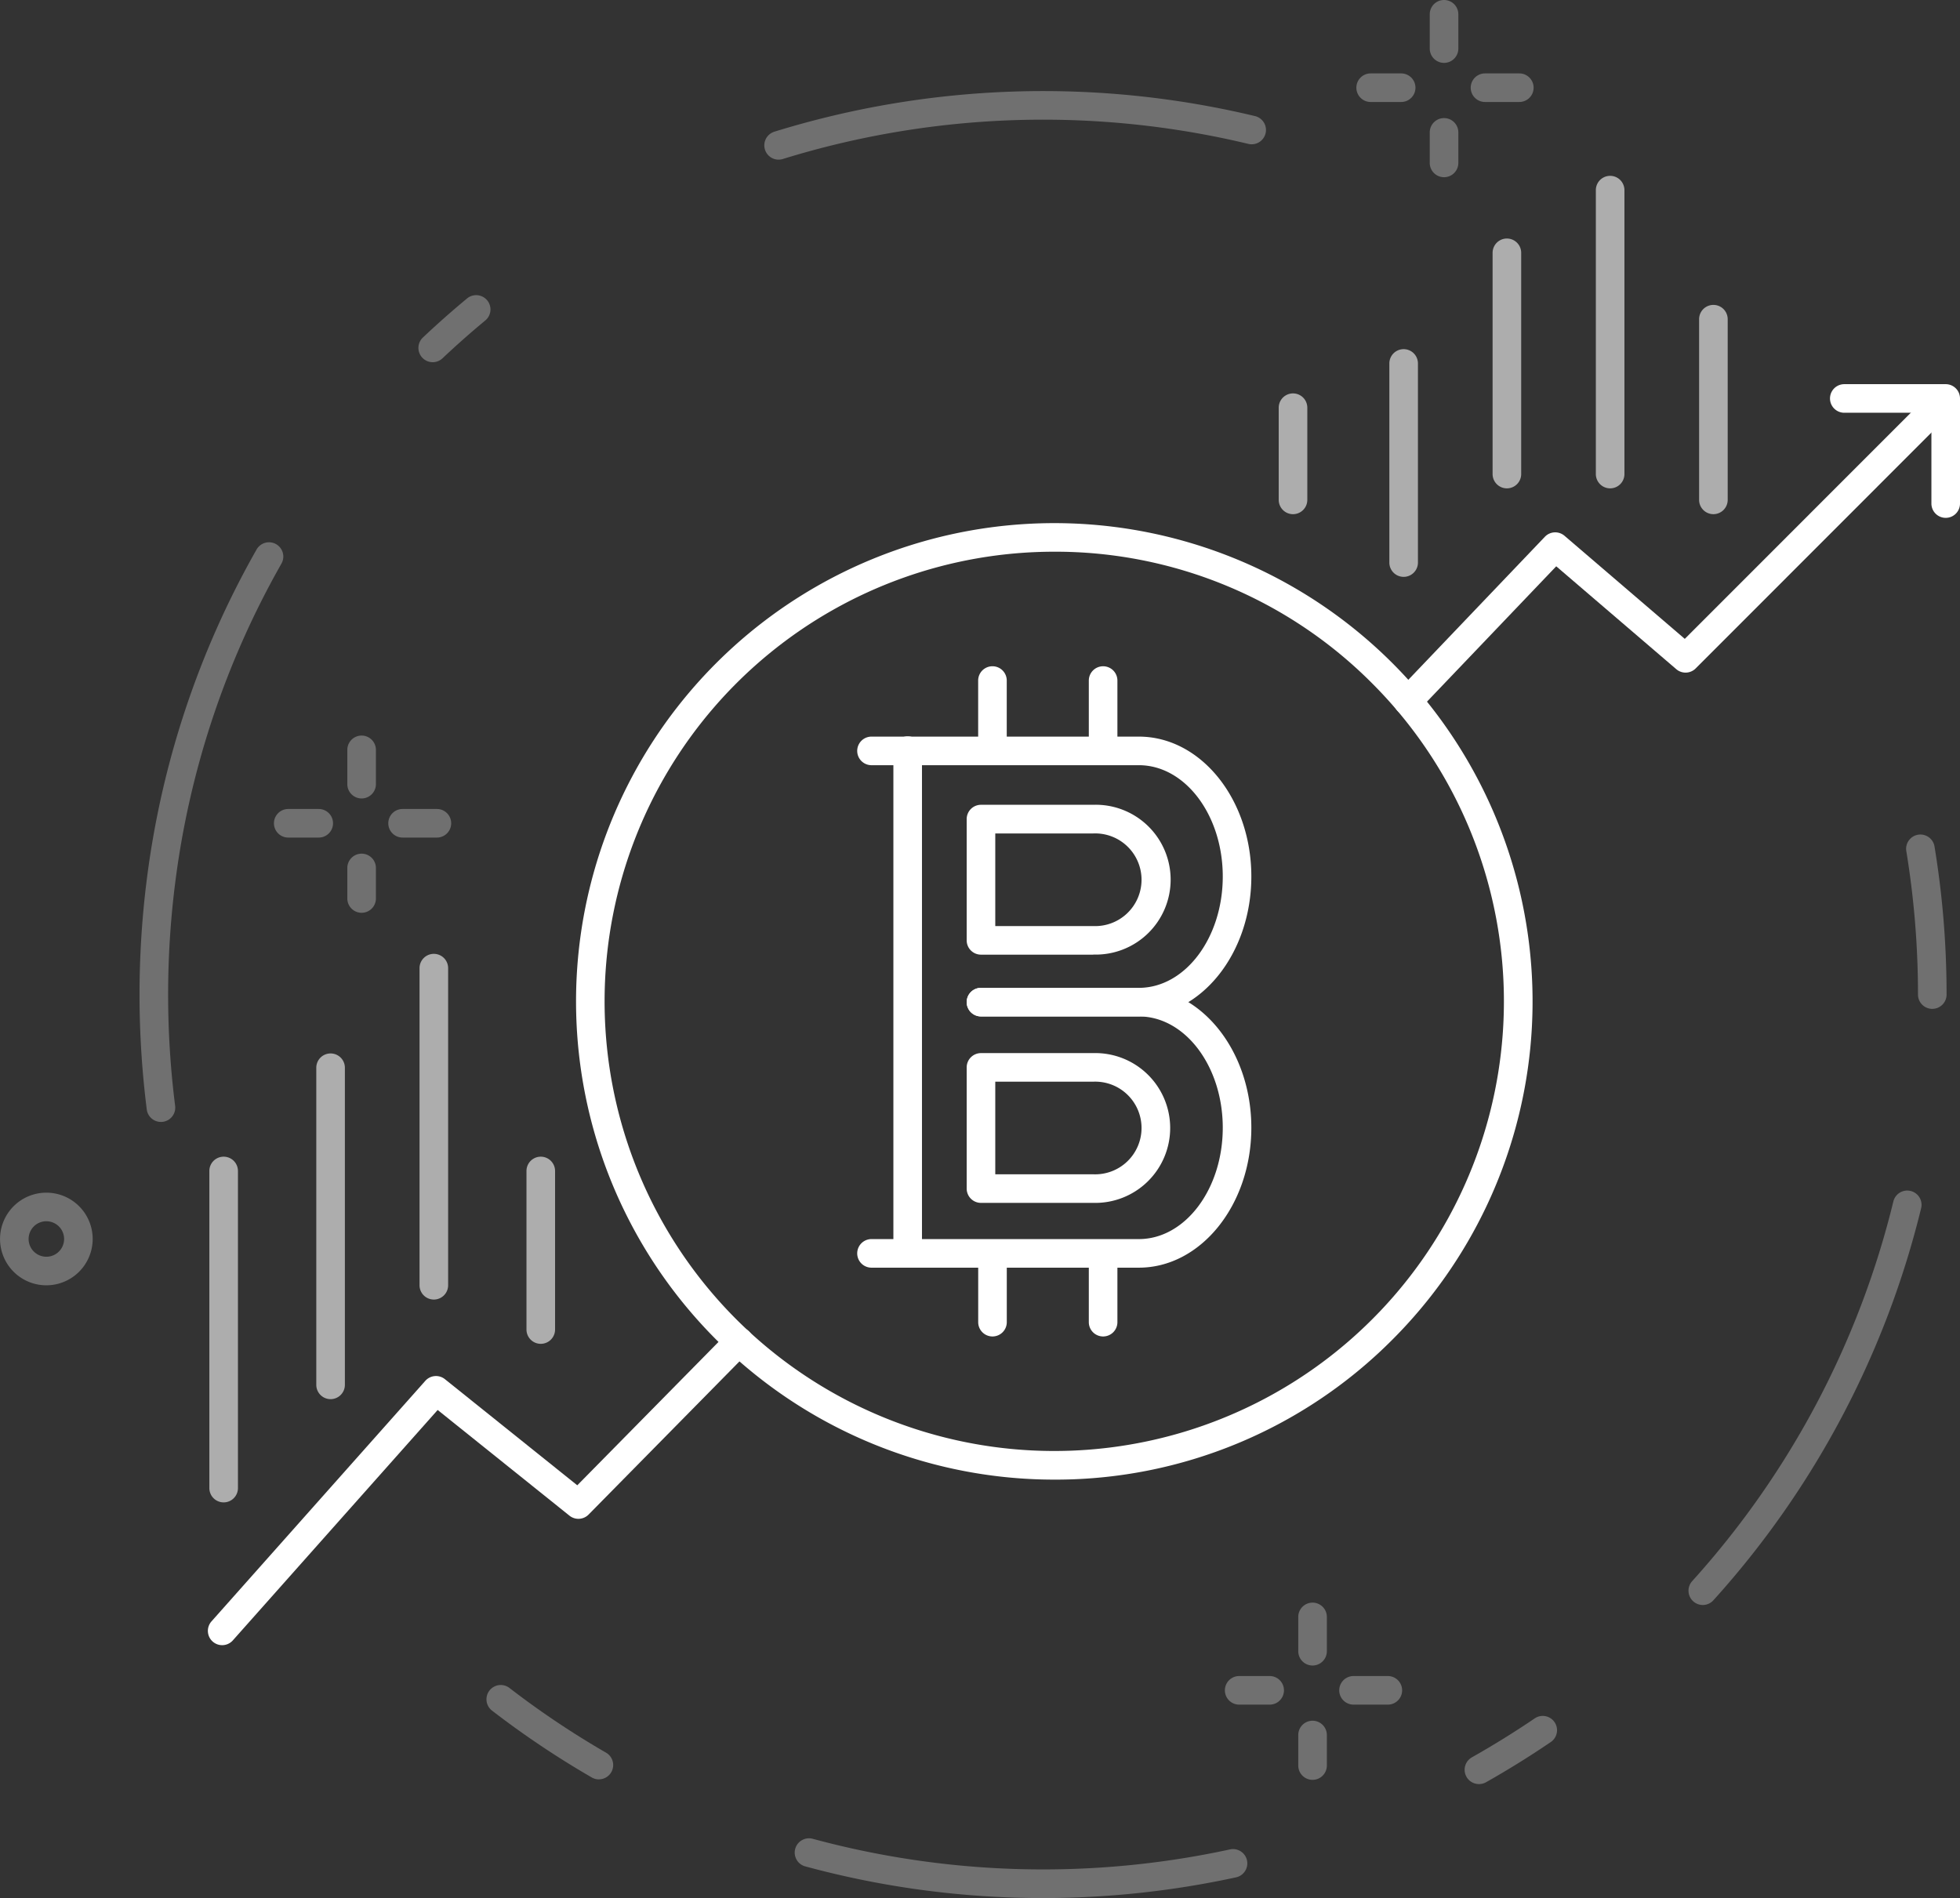 <svg xmlns="http://www.w3.org/2000/svg" width="146.022" height="141.412" viewBox="0 0 146.022 141.412">
  <rect x="0" y="0" width="146.022" height="141.412" fill="#333333" stroke="none"/>
  <g id="Group_7858" data-name="Group 7858" transform="translate(-382.746 -468.167)">
    <g id="Group_7695" data-name="Group 7695" transform="translate(382.746 468.167)">
      <g id="Group_7694" data-name="Group 7694" transform="translate(0 0)">
        <g id="Group_7686" data-name="Group 7686" transform="translate(20.41 54.803)" opacity="0.3">
          <g id="Group_7684" data-name="Group 7684" transform="translate(0 5.466)">
            <path id="Path_4941" data-name="Path 4941" d="M529.836,894.8h-2.272a1.065,1.065,0,0,1,0-2.13h2.272a1.065,1.065,0,0,1,0,2.13Z" transform="translate(-526.5 -892.667)" fill="#fff"/>
            <path id="Path_4942" data-name="Path 4942" d="M590.12,894.8h-2.556a1.065,1.065,0,0,1,0-2.13h2.556a1.065,1.065,0,0,1,0,2.13Z" transform="translate(-577.981 -892.667)" fill="#fff"/>
          </g>
          <g id="Group_7685" data-name="Group 7685" transform="translate(5.466)">
            <path id="Path_4943" data-name="Path 4943" d="M566.065,920.568A1.065,1.065,0,0,1,565,919.5v-2.272a1.065,1.065,0,0,1,2.13,0V919.5A1.065,1.065,0,0,1,566.065,920.568Z" transform="translate(-565 -907.365)" fill="#fff"/>
            <path id="Path_4944" data-name="Path 4944" d="M566.065,858.852A1.065,1.065,0,0,1,565,857.787v-2.556a1.065,1.065,0,0,1,2.13,0v2.556A1.065,1.065,0,0,1,566.065,858.852Z" transform="translate(-565 -854.167)" fill="#fff"/>
          </g>
        </g>
        <g id="Group_7689" data-name="Group 7689" transform="translate(91.256 119.402)" opacity="0.3">
          <g id="Group_7687" data-name="Group 7687" transform="translate(0 5.466)">
            <path id="Path_4945" data-name="Path 4945" d="M1028.836,1349.8h-2.272a1.065,1.065,0,0,1,0-2.13h2.272a1.065,1.065,0,1,1,0,2.13Z" transform="translate(-1025.5 -1347.667)" fill="#fff"/>
            <path id="Path_4946" data-name="Path 4946" d="M1089.12,1349.8h-2.556a1.065,1.065,0,1,1,0-2.13h2.556a1.065,1.065,0,1,1,0,2.13Z" transform="translate(-1076.981 -1347.667)" fill="#fff"/>
          </g>
          <g id="Group_7688" data-name="Group 7688" transform="translate(5.466)">
            <path id="Path_4947" data-name="Path 4947" d="M1065.065,1375.568A1.065,1.065,0,0,1,1064,1374.5v-2.272a1.065,1.065,0,0,1,2.13,0v2.272A1.065,1.065,0,0,1,1065.065,1375.568Z" transform="translate(-1064 -1362.365)" fill="#fff"/>
            <path id="Path_4948" data-name="Path 4948" d="M1065.065,1313.852a1.065,1.065,0,0,1-1.065-1.065v-2.556a1.065,1.065,0,0,1,2.13,0v2.556A1.065,1.065,0,0,1,1065.065,1313.852Z" transform="translate(-1064 -1309.167)" fill="#fff"/>
          </g>
        </g>
        <g id="Group_7692" data-name="Group 7692" transform="translate(101.052)" opacity="0.3">
          <g id="Group_7690" data-name="Group 7690" transform="translate(0 5.466)">
            <path id="Path_4949" data-name="Path 4949" d="M1097.836,508.8h-2.272a1.065,1.065,0,1,1,0-2.13h2.272a1.065,1.065,0,0,1,0,2.13Z" transform="translate(-1094.5 -506.667)" fill="#fff"/>
            <path id="Path_4950" data-name="Path 4950" d="M1158.12,508.8h-2.556a1.065,1.065,0,1,1,0-2.13h2.556a1.065,1.065,0,1,1,0,2.13Z" transform="translate(-1145.981 -506.667)" fill="#fff"/>
          </g>
          <g id="Group_7691" data-name="Group 7691" transform="translate(5.466)">
            <path id="Path_4951" data-name="Path 4951" d="M1134.065,534.568A1.065,1.065,0,0,1,1133,533.5v-2.272a1.065,1.065,0,1,1,2.13,0V533.5A1.065,1.065,0,0,1,1134.065,534.568Z" transform="translate(-1133 -521.365)" fill="#fff"/>
            <path id="Path_4952" data-name="Path 4952" d="M1134.065,472.852a1.065,1.065,0,0,1-1.065-1.065v-2.556a1.065,1.065,0,1,1,2.13,0v2.556A1.065,1.065,0,0,1,1134.065,472.852Z" transform="translate(-1133 -468.167)" fill="#fff"/>
          </g>
        </g>
        <path id="Path_4953" data-name="Path 4953" d="M386.2,1100.938a3.451,3.451,0,1,1,3.451-3.451A3.455,3.455,0,0,1,386.2,1100.938Zm0-4.773a1.322,1.322,0,1,0,1.322,1.322A1.323,1.323,0,0,0,386.2,1096.166Z" transform="translate(-382.746 -1005.178)" fill="#fff" opacity="0.3"/>
        <g id="Group_7693" data-name="Group 7693" transform="translate(10.395 6.786)" opacity="0.3">
          <path id="Path_4954" data-name="Path 4954" d="M784.887,521.075a1.065,1.065,0,0,1-.316-2.082,67.774,67.774,0,0,1,35.81-1.163,1.065,1.065,0,1,1-.5,2.071,65.647,65.647,0,0,0-34.679,1.126A1.068,1.068,0,0,1,784.887,521.075Z" transform="translate(-737.275 -515.967)" fill="#fff"/>
          <path id="Path_4955" data-name="Path 4955" d="M603.369,628.171a1.065,1.065,0,0,1-.731-1.839c1.053-.994,2.152-1.967,3.267-2.891a1.065,1.065,0,1,1,1.359,1.639c-1.079.895-2.144,1.837-3.164,2.8A1.062,1.062,0,0,1,603.369,628.171Z" transform="translate(-581.527 -607.972)" fill="#fff"/>
          <path id="Path_4956" data-name="Path 4956" d="M457.56,795.927a1.065,1.065,0,0,1-1.055-.931,68.21,68.21,0,0,1-.005-17.077,66.634,66.634,0,0,1,8.186-24.64,1.065,1.065,0,0,1,1.853,1.051,64.511,64.511,0,0,0-7.925,23.856,66.085,66.085,0,0,0,.005,16.542,1.065,1.065,0,0,1-.922,1.19A1.081,1.081,0,0,1,457.56,795.927Z" transform="translate(-455.966 -719.124)" fill="#fff"/>
          <path id="Path_4957" data-name="Path 4957" d="M646.244,1359.326a1.06,1.06,0,0,1-.532-.143,67.693,67.693,0,0,1-7.456-5,1.065,1.065,0,0,1,1.3-1.686,65.525,65.525,0,0,0,7.22,4.839,1.065,1.065,0,0,1-.534,1.987Z" transform="translate(-612.02 -1233.542)" fill="#fff"/>
          <path id="Path_4958" data-name="Path 4958" d="M818.413,1437.353A67.489,67.489,0,0,1,800.722,1435a1.065,1.065,0,1,1,.558-2.055,65.717,65.717,0,0,0,31.076.78,1.065,1.065,0,0,1,.453,2.081A67.74,67.74,0,0,1,818.413,1437.353Z" transform="translate(-751.1 -1302.727)" fill="#fff"/>
          <path id="Path_4959" data-name="Path 4959" d="M1152.372,1373.689a1.065,1.065,0,0,1-.524-1.993c1.592-.9,3.166-1.874,4.677-2.9a1.065,1.065,0,0,1,1.2,1.76c-1.561,1.063-3.186,2.071-4.83,3A1.061,1.061,0,0,1,1152.372,1373.689Z" transform="translate(-1052.584 -1247.555)" fill="#fff"/>
          <path id="Path_4960" data-name="Path 4960" d="M1269.845,1123.7a1.065,1.065,0,0,1-.79-1.779,65.244,65.244,0,0,0,14.992-28.305,1.065,1.065,0,0,1,2.07.5,67.376,67.376,0,0,1-15.482,29.232A1.063,1.063,0,0,1,1269.845,1123.7Z" transform="translate(-1153.38 -1010.908)" fill="#fff"/>
          <path id="Path_4961" data-name="Path 4961" d="M1384.952,919.349a1.065,1.065,0,0,1-1.065-1.065c0-1.961-.088-3.94-.262-5.882-.142-1.589-.345-3.19-.6-4.761a1.065,1.065,0,1,1,2.1-.345c.266,1.622.476,3.276.622,4.916.179,2,.27,4.048.27,6.072A1.065,1.065,0,0,1,1384.952,919.349Z" transform="translate(-1251.39 -850.971)" fill="#fff"/>
        </g>
      </g>
    </g>
    <g id="Group_7700" data-name="Group 7700" transform="translate(398.238 481.268)">
      <g id="Group_7699" data-name="Group 7699" transform="translate(0 15.522)">
        <g id="Group_7698" data-name="Group 7698" transform="translate(27.419 10.351)">
          <g id="Group_7697" data-name="Group 7697" transform="translate(20.952 10.666)">
            <g id="Group_7696" data-name="Group 7696">
              <path id="Path_4962" data-name="Path 4962" d="M854.8,1042.616H834.882a1.065,1.065,0,0,1,0-2.13H854.8c3.447,0,6.251-3.721,6.251-8.294s-2.8-8.294-6.251-8.294H843.038a1.065,1.065,0,1,1,0-2.13H854.8c4.621,0,8.38,4.676,8.38,10.423S859.417,1042.616,854.8,1042.616Z" transform="translate(-833.817 -997.81)" fill="#fff"/>
              <path id="Path_4963" data-name="Path 4963" d="M854.8,910.78H843.038a1.065,1.065,0,0,1,0-2.13H854.8c3.447,0,6.251-3.721,6.251-8.294s-2.8-8.294-6.251-8.294H834.882a1.065,1.065,0,0,1,0-2.13H854.8c4.621,0,8.38,4.676,8.38,10.424S859.417,910.78,854.8,910.78Z" transform="translate(-833.817 -884.692)" fill="#fff"/>
              <path id="Path_4964" data-name="Path 4964" d="M898.368,860.366A1.065,1.065,0,0,1,897.3,859.3v-5.22a1.065,1.065,0,0,1,2.13,0v5.22A1.065,1.065,0,0,1,898.368,860.366Z" transform="translate(-888.289 -853.017)" fill="#fff"/>
              <path id="Path_4965" data-name="Path 4965" d="M956.418,860.366a1.065,1.065,0,0,1-1.065-1.065v-5.22a1.065,1.065,0,0,1,2.13,0v5.22A1.065,1.065,0,0,1,956.418,860.366Z" transform="translate(-938.098 -853.017)" fill="#fff"/>
              <path id="Path_4966" data-name="Path 4966" d="M898.368,1163.611a1.065,1.065,0,0,1-1.065-1.065v-4.671a1.065,1.065,0,1,1,2.13,0v4.671A1.065,1.065,0,0,1,898.368,1163.611Z" transform="translate(-888.289 -1113.68)" fill="#fff"/>
              <path id="Path_4967" data-name="Path 4967" d="M853.863,929.274a1.065,1.065,0,0,1-1.065-1.065V890.847a1.065,1.065,0,0,1,2.13,0v37.362A1.065,1.065,0,0,1,853.863,929.274Z" transform="translate(-850.103 -884.562)" fill="#fff"/>
              <path id="Path_4968" data-name="Path 4968" d="M956.418,1163.611a1.065,1.065,0,0,1-1.065-1.065v-4.671a1.065,1.065,0,0,1,2.13,0v4.671A1.065,1.065,0,0,1,956.418,1163.611Z" transform="translate(-938.098 -1113.68)" fill="#fff"/>
            </g>
            <path id="Path_4969" data-name="Path 4969" d="M900.692,936.9h-8.365a1.065,1.065,0,0,1-1.065-1.065V926.8a1.065,1.065,0,0,1,1.065-1.065h8.365a5.582,5.582,0,1,1,0,11.158Zm-7.3-2.13h7.3a3.453,3.453,0,1,0,0-6.9h-7.3Z" transform="translate(-883.106 -915.415)" fill="#fff"/>
            <path id="Path_4970" data-name="Path 4970" d="M900.692,1067.177h-8.365a1.065,1.065,0,0,1-1.065-1.065v-9.029a1.065,1.065,0,0,1,1.065-1.065h8.365a5.581,5.581,0,1,1,0,11.158Zm-7.3-2.13h7.3a3.453,3.453,0,1,0,0-6.9h-7.3Z" transform="translate(-883.106 -1027.198)" fill="#fff"/>
          </g>
          <path id="Path_4971" data-name="Path 4971" d="M721.877,849.156a35.631,35.631,0,1,1,25.2-10.436A35.4,35.4,0,0,1,721.877,849.156Zm0-69.133a33.5,33.5,0,1,0,23.689,9.812A33.283,33.283,0,0,0,721.877,780.023Z" transform="translate(-686.246 -777.893)" fill="#fff"/>
        </g>
        <path id="Path_4972" data-name="Path 4972" d="M494.183,1223.609a1.065,1.065,0,0,1-.8-1.772l15.93-17.922a1.065,1.065,0,0,1,1.462-.123l9.86,7.906,11.278-11.449a1.065,1.065,0,1,1,1.517,1.495l-11.952,12.134a1.065,1.065,0,0,1-1.425.083l-9.82-7.875-15.258,17.165A1.062,1.062,0,0,1,494.183,1223.609Z" transform="translate(-493.119 -1129.661)" fill="#fff"/>
        <path id="Path_4973" data-name="Path 4973" d="M1116.322,731.812a1.065,1.065,0,0,1-.77-1.8l10.979-11.5a1.065,1.065,0,0,1,1.463-.073l8.96,7.68,18.3-18.308a1.065,1.065,0,0,1,1.506,1.505l-18.994,19.005a1.065,1.065,0,0,1-1.446.056l-8.943-7.665-10.282,10.768A1.062,1.062,0,0,1,1116.322,731.812Z" transform="translate(-1026.928 -707.144)" fill="#fff"/>
        <path id="Path_4974" data-name="Path 4974" d="M1352.908,714.948a1.065,1.065,0,0,1-1.065-1.065v-6.765h-6.49a1.065,1.065,0,0,1,0-2.13h7.555a1.065,1.065,0,0,1,1.065,1.065v7.83A1.065,1.065,0,0,1,1352.908,714.948Z" transform="translate(-1223.443 -704.989)" fill="#fff"/>
      </g>
      <path id="Path_4975" data-name="Path 4975" d="M494.921,1136.128a1.065,1.065,0,0,1-1.065-1.065v-23.626a1.065,1.065,0,0,1,2.13,0v23.626A1.065,1.065,0,0,1,494.921,1136.128Z" transform="translate(-493.751 -1037.296)" fill="#fff" opacity="0.6"/>
      <path id="Path_4976" data-name="Path 4976" d="M551.036,1081.947a1.065,1.065,0,0,1-1.065-1.065v-23.626a1.065,1.065,0,1,1,2.13,0v23.626A1.065,1.065,0,0,1,551.036,1081.947Z" transform="translate(-541.899 -990.807)" fill="#fff" opacity="0.6"/>
      <path id="Path_4977" data-name="Path 4977" d="M605.216,1029.7a1.065,1.065,0,0,1-1.065-1.065v-23.626a1.065,1.065,0,0,1,2.13,0v23.626A1.065,1.065,0,0,1,605.216,1029.7Z" transform="translate(-588.387 -945.98)" fill="#fff" opacity="0.6"/>
      <path id="Path_4978" data-name="Path 4978" d="M1114.12,703.572a1.065,1.065,0,0,1-1.065-1.065V687.672a1.065,1.065,0,1,1,2.13,0v14.835A1.065,1.065,0,0,1,1114.12,703.572Z" transform="translate(-1025.039 -673.695)" fill="#fff" opacity="0.6"/>
      <path id="Path_4979" data-name="Path 4979" d="M1056.07,718.825a1.065,1.065,0,0,1-1.065-1.065v-6.868a1.065,1.065,0,0,1,2.13,0v6.868A1.065,1.065,0,0,1,1056.07,718.825Z" transform="translate(-975.231 -693.618)" fill="#fff" opacity="0.6"/>
      <path id="Path_4980" data-name="Path 4980" d="M1168.3,647.17a1.065,1.065,0,0,1-1.065-1.065V629.622a1.065,1.065,0,0,1,2.13,0v16.483A1.065,1.065,0,0,1,1168.3,647.17Z" transform="translate(-1071.527 -623.887)" fill="#fff" opacity="0.6"/>
      <path id="Path_4981" data-name="Path 4981" d="M1222.48,618.945a1.065,1.065,0,0,1-1.065-1.065V596.727a1.065,1.065,0,1,1,2.13,0V617.88A1.065,1.065,0,0,1,1222.48,618.945Z" transform="translate(-1118.015 -595.662)" fill="#fff" opacity="0.6"/>
      <path id="Path_4982" data-name="Path 4982" d="M1276.66,678.978a1.065,1.065,0,0,1-1.065-1.065V664.452a1.065,1.065,0,1,1,2.13,0v13.461A1.065,1.065,0,0,1,1276.66,678.978Z" transform="translate(-1164.502 -653.772)" fill="#fff" opacity="0.6"/>
      <path id="Path_4983" data-name="Path 4983" d="M661.331,1124.315a1.065,1.065,0,0,1-1.065-1.065v-11.813a1.065,1.065,0,0,1,2.13,0v11.813A1.065,1.065,0,0,1,661.331,1124.315Z" transform="translate(-636.535 -1037.296)" fill="#fff" opacity="0.6"/>
    </g>
  </g>
</svg>
